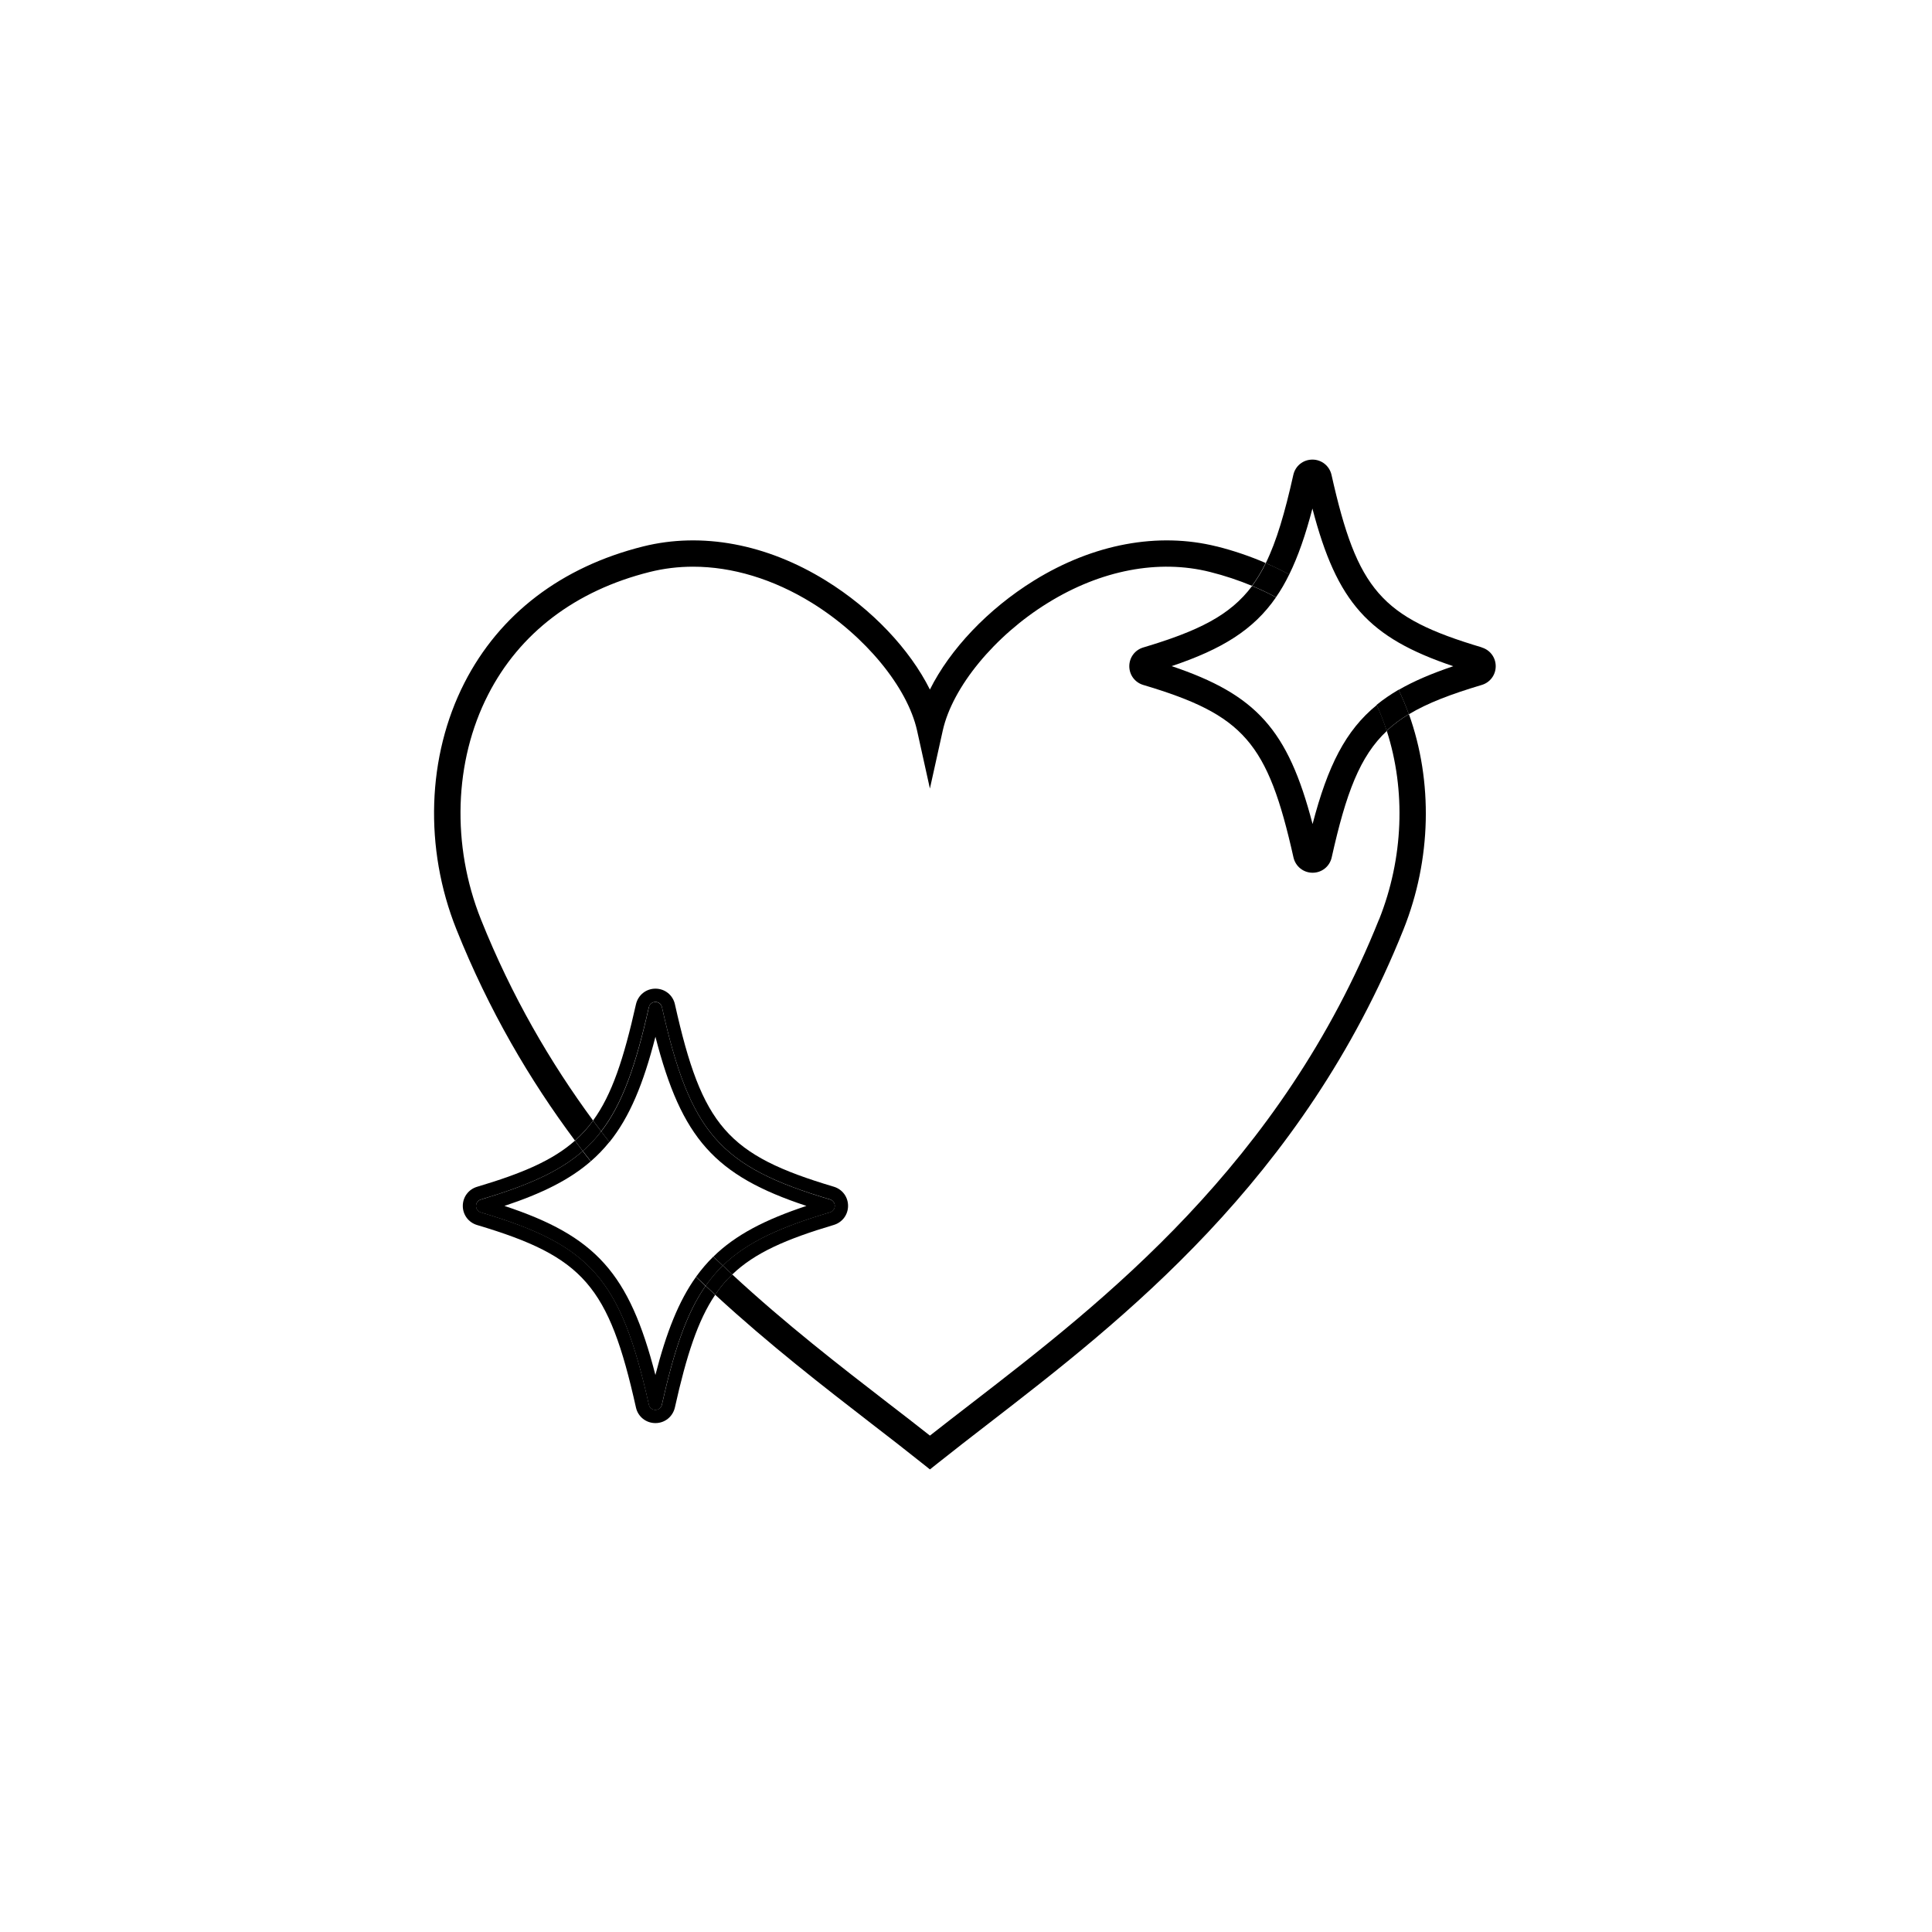 <svg width="88" height="88" viewBox="0 0 88 88" fill="none" xmlns="http://www.w3.org/2000/svg">
<path d="M59.783 37.522C58.664 33.233 57.224 31.641 53.367 30.341C55.66 29.571 57.096 28.688 58.119 27.208C57.77 27.019 57.409 26.847 57.032 26.69C56.03 28.034 54.574 28.744 52.076 29.491C51.695 29.603 51.438 29.948 51.438 30.345C51.438 30.742 51.695 31.087 52.076 31.199C56.655 32.563 57.742 33.811 58.916 39.054C59.009 39.463 59.365 39.752 59.787 39.752C60.208 39.752 60.565 39.467 60.657 39.054C61.31 36.126 61.94 34.445 63.167 33.294C63.039 32.888 62.886 32.495 62.71 32.114C61.286 33.273 60.477 34.89 59.787 37.53L59.783 37.522Z" fill="black"/>
<path d="M67.49 29.486C62.911 28.122 61.824 26.875 60.649 21.632C60.557 21.223 60.2 20.934 59.779 20.934C59.358 20.934 59.001 21.219 58.909 21.632C58.524 23.353 58.147 24.645 57.654 25.651C58.023 25.812 58.376 25.98 58.721 26.169C59.13 25.338 59.467 24.36 59.779 23.164C60.898 27.453 62.338 29.045 66.195 30.345C65.221 30.674 64.403 31.019 63.705 31.424C63.877 31.785 64.034 32.158 64.17 32.535C65.02 32.022 66.091 31.617 67.49 31.199C67.871 31.087 68.128 30.742 68.128 30.345C68.128 29.948 67.871 29.603 67.49 29.491V29.486Z" fill="black"/>
<path d="M62.811 41.882C58.356 53.023 50.22 59.309 44.278 63.898C43.608 64.415 42.967 64.909 42.357 65.39C41.748 64.909 41.106 64.411 40.437 63.898C38.271 62.225 35.813 60.327 33.351 58.049C33.062 58.326 32.806 58.63 32.573 58.972C35.055 61.258 37.521 63.164 39.699 64.849C40.501 65.466 41.267 66.06 41.98 66.63L42.357 66.93L42.734 66.63C43.448 66.06 44.214 65.47 45.016 64.849C51.066 60.175 59.355 53.773 63.93 42.328C65.201 39.146 65.273 35.588 64.174 32.527C63.798 32.756 63.461 33.005 63.164 33.285C64.038 35.993 63.93 39.09 62.815 41.882H62.811Z" fill="black"/>
<path d="M55.416 24.889C52.75 24.224 49.798 24.773 47.1 26.442C44.999 27.742 43.27 29.575 42.356 31.408C41.442 29.575 39.718 27.742 37.613 26.442C34.914 24.773 31.963 24.224 29.296 24.889C25.571 25.82 22.756 27.97 21.156 31.099C19.448 34.441 19.312 38.637 20.788 42.328C22.267 46.026 24.132 49.196 26.189 51.952C26.493 51.678 26.77 51.378 27.015 51.041C25.07 48.401 23.306 45.38 21.906 41.878C20.559 38.505 20.679 34.678 22.231 31.645C23.666 28.833 26.213 26.899 29.593 26.053C30.235 25.892 30.896 25.812 31.566 25.812C33.354 25.812 35.223 26.374 36.983 27.461C39.405 28.961 41.33 31.296 41.771 33.274L42.356 35.917L42.942 33.274C43.383 31.296 45.303 28.957 47.729 27.461C50.147 25.965 52.774 25.463 55.119 26.053C55.789 26.221 56.423 26.434 57.024 26.683C57.257 26.374 57.461 26.029 57.65 25.644C56.944 25.339 56.198 25.082 55.408 24.885L55.416 24.889Z" fill="black"/>
<path d="M58.724 26.165C58.384 25.976 58.027 25.808 57.658 25.648C57.469 26.033 57.261 26.378 57.032 26.686C57.409 26.843 57.77 27.015 58.119 27.204C58.339 26.887 58.54 26.542 58.724 26.161V26.165Z" fill="black"/>
<path d="M62.702 32.106C62.875 32.491 63.027 32.884 63.159 33.285C63.456 33.005 63.793 32.756 64.17 32.527C64.033 32.146 63.877 31.777 63.705 31.416C63.34 31.629 63.007 31.857 62.702 32.106Z" fill="black"/>
<path d="M29.558 45.874C29.63 45.557 30.083 45.557 30.151 45.874C31.439 51.618 32.786 53.139 37.806 54.631C38.095 54.719 38.095 55.129 37.806 55.217C35.541 55.891 34.021 56.573 32.922 57.644C33.066 57.78 33.211 57.912 33.355 58.049C34.382 57.062 35.809 56.44 37.978 55.794C38.367 55.678 38.628 55.329 38.628 54.924C38.628 54.519 38.367 54.169 37.978 54.053C33.131 52.609 31.98 51.29 30.741 45.741C30.649 45.324 30.284 45.032 29.855 45.032C29.426 45.032 29.065 45.324 28.968 45.741C28.411 48.225 27.874 49.861 27.012 51.041C27.132 51.205 27.256 51.37 27.381 51.53C28.355 50.267 28.96 48.517 29.554 45.87L29.558 45.874Z" fill="black"/>
<path d="M30.15 63.978C30.078 64.295 29.625 64.295 29.557 63.978C28.27 58.234 26.922 56.713 21.902 55.221C21.613 55.133 21.613 54.723 21.902 54.635C24.007 54.009 25.467 53.375 26.545 52.429C26.425 52.272 26.309 52.112 26.189 51.955C25.174 52.854 23.783 53.447 21.73 54.057C21.341 54.173 21.08 54.523 21.08 54.928C21.08 55.333 21.341 55.682 21.73 55.798C26.578 57.243 27.728 58.562 28.967 64.11C29.059 64.528 29.424 64.82 29.854 64.82C30.283 64.82 30.643 64.528 30.74 64.11C31.269 61.74 31.786 60.143 32.576 58.976C32.432 58.843 32.283 58.707 32.139 58.57C31.273 59.814 30.704 61.503 30.15 63.978Z" fill="black"/>
<path d="M33.355 58.049C33.21 57.916 33.066 57.78 32.922 57.644C32.637 57.921 32.376 58.225 32.14 58.566C32.284 58.703 32.432 58.839 32.577 58.971C32.809 58.63 33.066 58.326 33.355 58.049Z" fill="black"/>
<path d="M27.384 51.534C27.26 51.37 27.136 51.209 27.015 51.045C26.771 51.382 26.498 51.683 26.189 51.955C26.31 52.116 26.426 52.272 26.546 52.429C26.855 52.16 27.132 51.863 27.384 51.534Z" fill="black"/>
<path d="M37.805 54.635C32.785 53.139 31.438 51.622 30.151 45.878C30.078 45.561 29.625 45.561 29.557 45.878C28.964 48.526 28.358 50.275 27.384 51.538C27.508 51.703 27.632 51.863 27.757 52.024C28.679 50.88 29.305 49.368 29.854 47.222C31.045 51.859 32.56 53.548 36.731 54.928C34.846 55.554 33.507 56.244 32.492 57.239C32.637 57.375 32.781 57.511 32.925 57.648C34.028 56.577 35.544 55.895 37.809 55.221C38.098 55.133 38.098 54.723 37.809 54.635H37.805Z" fill="black"/>
<path d="M29.854 62.634C28.663 57.997 27.147 56.308 22.977 54.928C24.677 54.362 25.932 53.745 26.906 52.898C26.786 52.742 26.662 52.589 26.541 52.433C25.463 53.38 24.003 54.009 21.898 54.639C21.61 54.728 21.61 55.137 21.898 55.225C26.918 56.721 28.266 58.237 29.553 63.982C29.625 64.299 30.078 64.299 30.146 63.982C30.7 61.507 31.269 59.814 32.135 58.574C31.991 58.438 31.846 58.302 31.702 58.161C30.912 59.264 30.351 60.689 29.85 62.638L29.854 62.634Z" fill="black"/>
<path d="M27.757 52.02C27.633 51.859 27.508 51.699 27.384 51.534C27.131 51.863 26.855 52.156 26.546 52.428C26.666 52.585 26.791 52.741 26.911 52.894C27.22 52.625 27.5 52.336 27.757 52.015V52.02Z" fill="black"/>
<path d="M31.707 58.157C31.852 58.298 31.996 58.434 32.14 58.57C32.377 58.233 32.633 57.929 32.922 57.648C32.778 57.512 32.633 57.379 32.489 57.239C32.204 57.519 31.944 57.825 31.703 58.157H31.707Z" fill="black"/>
</svg>
